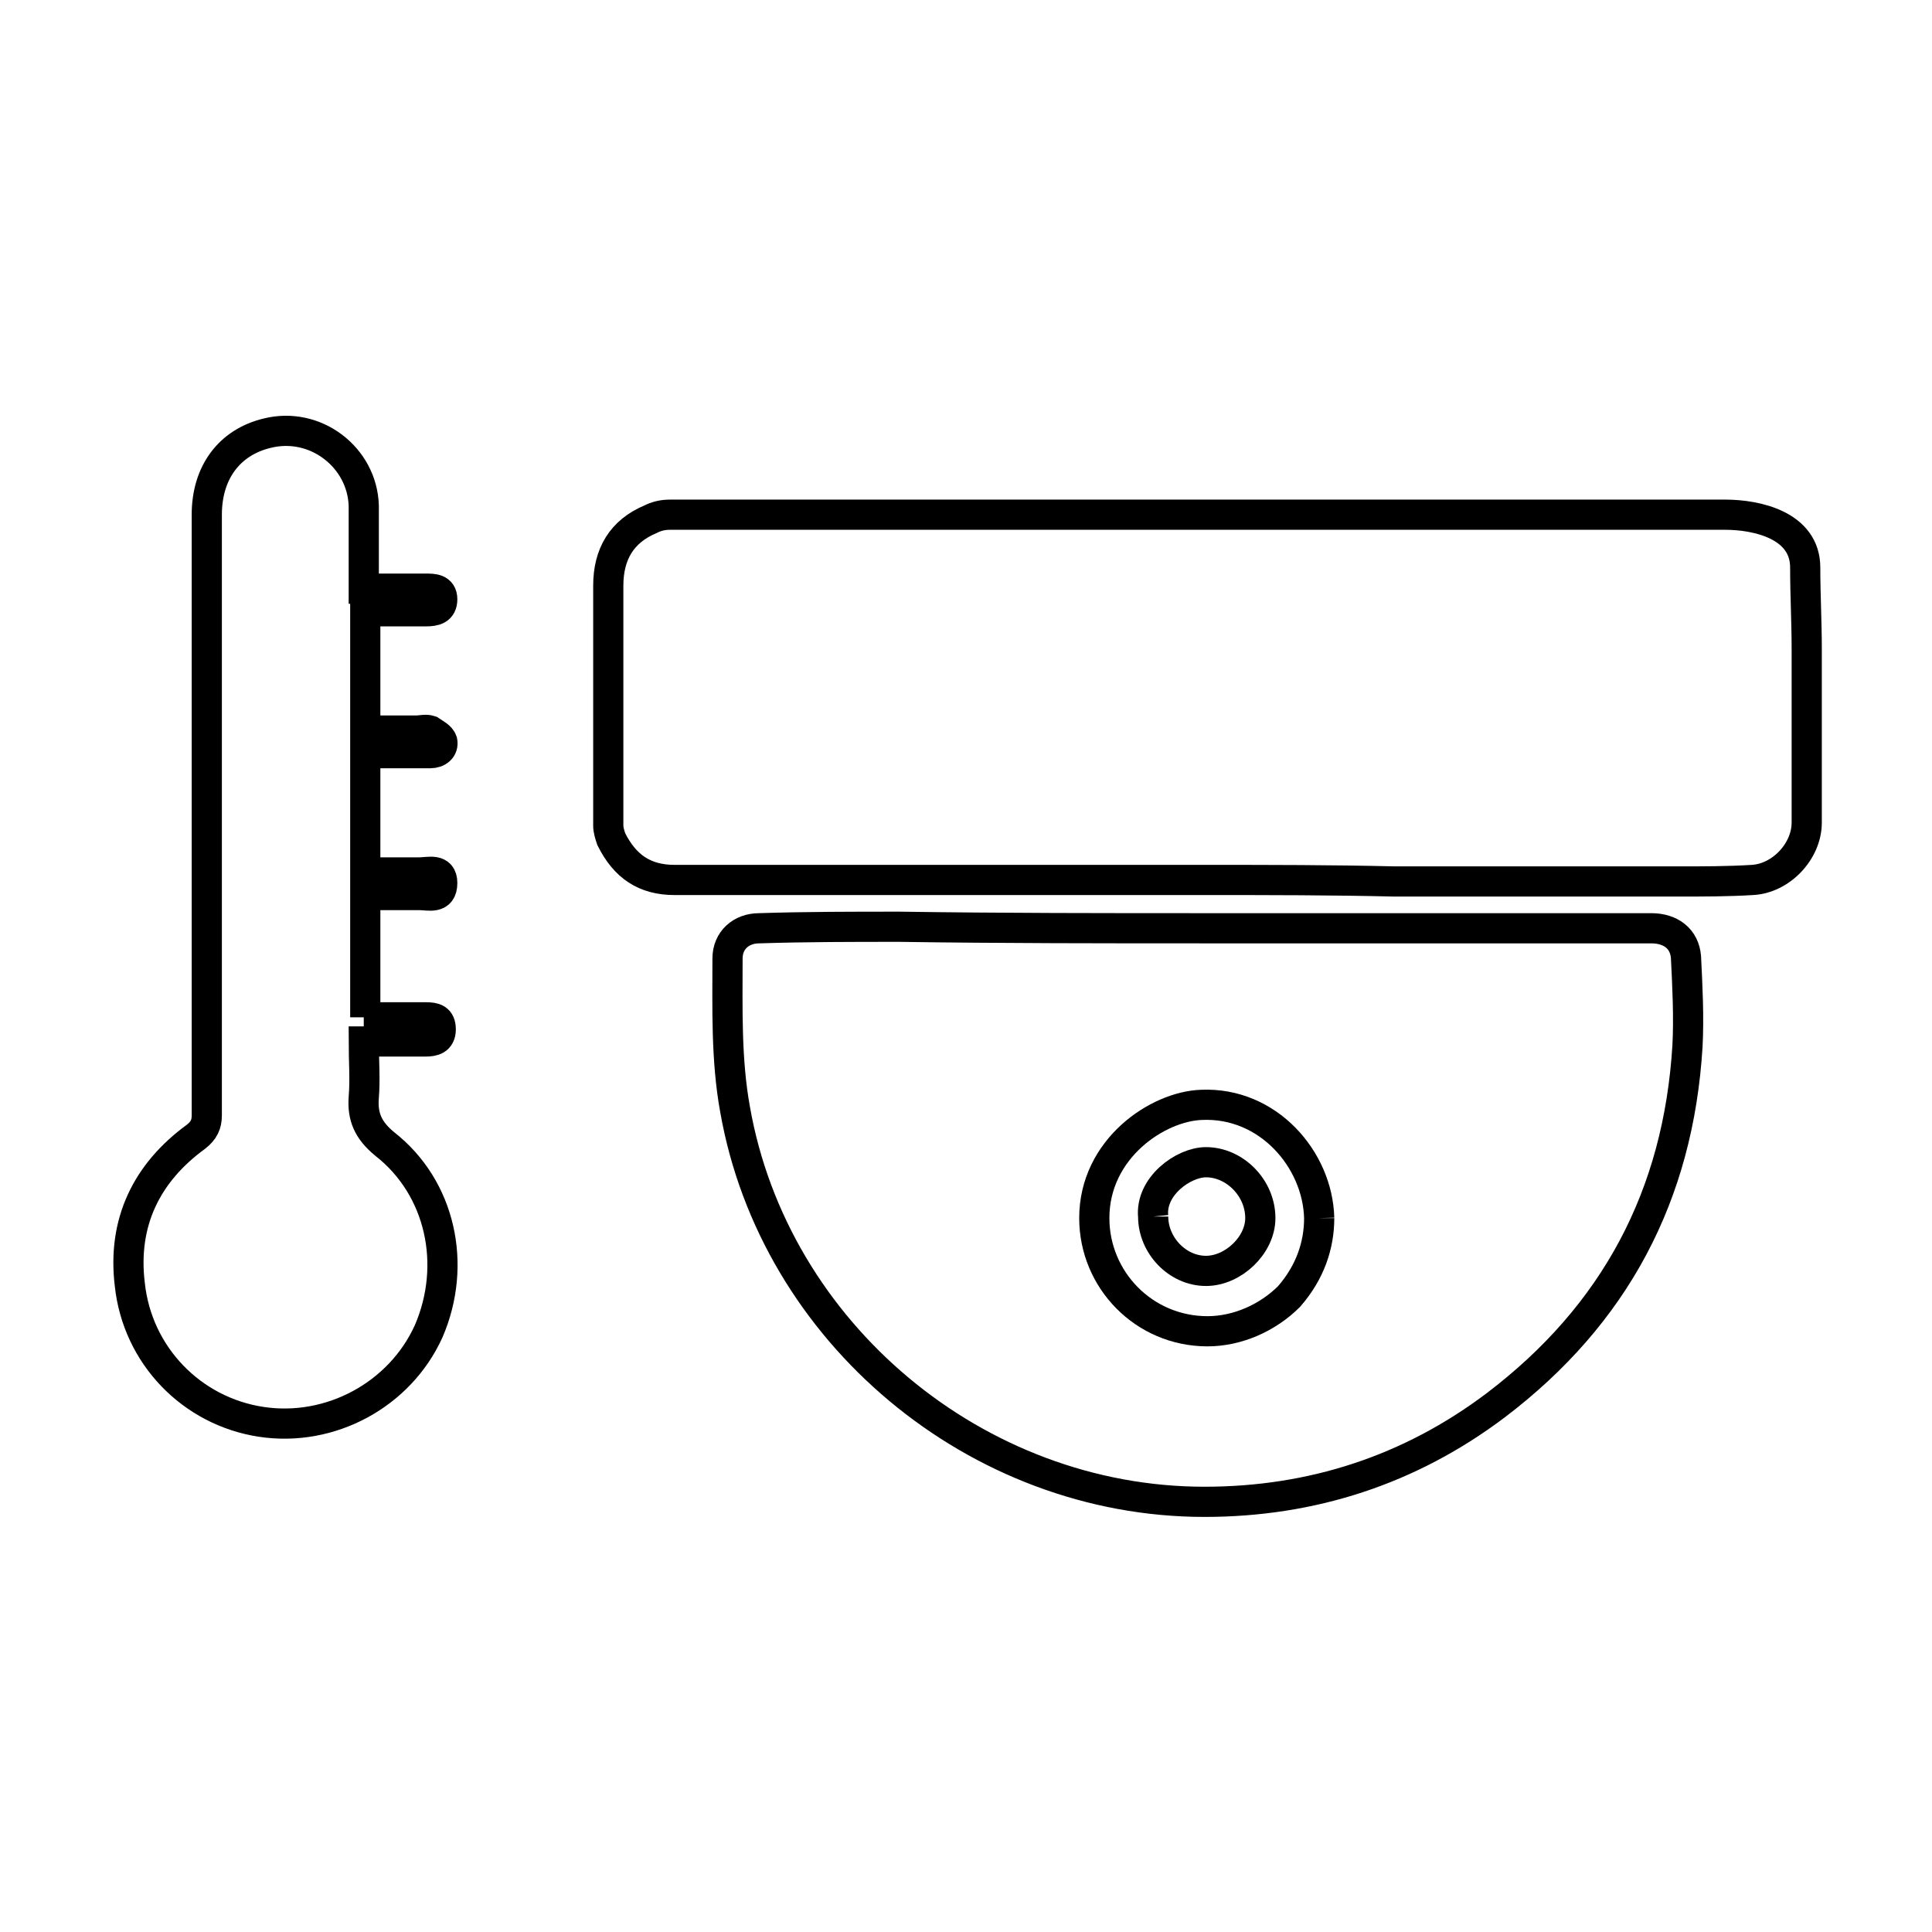 <?xml version="1.0" encoding="utf-8"?>
<!-- Generator: Adobe Illustrator 25.3.1, SVG Export Plug-In . SVG Version: 6.00 Build 0)  -->
<svg version="1.1" id="Layer_1" xmlns="http://www.w3.org/2000/svg" xmlns:xlink="http://www.w3.org/1999/xlink" x="0px" y="0px"
	 viewBox="0 0 128 128" style="enable-background:new 0 0 128 128;" xml:space="preserve">
<style type="text/css">
	.st0{fill:none;stroke:currentColor;stroke-width:2;stroke-miterlimit:10;}
</style>
<g>
	<path class="st0" d="M80,61.5c3.4,0,6.9,0,10.3,0c4.7,0,9.4,0,14.1,0c1.7,0,3.3,0,5,0c1.3,0,2.2,0.7,2.3,1.9c0.1,2,0.2,4,0.1,5.9
		c-0.6,9.9-4.8,17.8-12.7,23.8c-5.7,4.3-12.2,6.4-19.3,6.4c-15.1,0-28.5-11.2-31.1-26c-0.6-3.3-0.5-6.7-0.5-10c0-1.2,0.9-2,2.1-2
		c3.1-0.1,6.2-0.1,9.3-0.1C66.3,61.5,73.2,61.5,80,61.5"/>
	<path class="st0" d="M80,58.3c-2.1,0-4.3,0-6.4,0c-6.2,0-12.5,0-18.7,0c-3.4,0-6.8,0-10.2,0c-2,0-3.3-0.9-4.2-2.7
		c-0.1-0.3-0.2-0.6-0.2-0.9c0-5.3,0-10.6,0-15.9c0-2.1,0.9-3.6,2.8-4.4c0.4-0.2,0.8-0.3,1.3-0.3c12.7,0,25.5,0,38.2,0
		c10.6,0,21.2,0,31.7,0c2.1,0,5.3,0.7,5.3,3.5c0,1.8,0.1,3.6,0.1,5.4c0,3.8,0,7.7,0,11.5c0,1.9-1.7,3.7-3.6,3.8
		c-1.6,0.1-3.3,0.1-4.9,0.1c-6.3,0-12.6,0-18.8,0C88.2,58.3,84.1,58.3,80,58.3"/>
	<path class="st0" d="M87.4,80.7c-0.1-3.9-3.4-7.7-7.8-7.5c-2.9,0.1-7.1,2.9-7.1,7.5c0,4.1,3.3,7.5,7.5,7.5c2,0,4-0.9,5.4-2.3
		C86.8,84.3,87.4,82.5,87.4,80.7"/>
	<path class="st0" d="M76.4,80.6c0,1.9,1.6,3.6,3.5,3.6c1.8,0,3.6-1.7,3.6-3.5c0-2-1.7-3.7-3.6-3.7C78.4,77,76.2,78.6,76.4,80.6"/>
	<path class="st0" d="M24.1,67.4c1.4,0,2.8,0,4.1,0c0.6,0,1,0.1,1,0.8c0,0.7-0.5,0.8-1,0.8c-1.3,0-2.7,0-4.1,0c0,1.3,0.1,2.5,0,3.7
		c-0.1,1.3,0.3,2.2,1.4,3.1c3.7,2.9,4.8,8,2.9,12.4c-1.9,4.2-6.5,6.7-11.1,6c-4.6-0.7-8.2-4.4-8.7-9.1c-0.5-4.1,1.1-7.4,4.4-9.8
		c0.5-0.4,0.7-0.8,0.7-1.4c0-13.3,0-26.5,0-39.8c0-2.8,1.5-4.8,4-5.4c3.2-0.8,6.3,1.6,6.4,4.8c0,1.5,0,3.1,0,4.6V39
		c1.4,0,2.8,0,4.1,0c0.5,0,1.1,0,1.1,0.7c0,0.7-0.5,0.8-1.1,0.8c-1.3,0-2.6,0-4,0v7.9c1.1,0,2.3,0,3.4,0c0.3,0,0.6-0.1,0.9,0
		c0.3,0.2,0.7,0.4,0.8,0.7c0.1,0.5-0.3,0.8-0.8,0.8c-1.1,0-2.2,0-3.4,0c-0.3,0-0.6,0-0.9,0v7.9c1.2,0,2.4,0,3.6,0
		c0.6,0,1.5-0.3,1.5,0.7c0,1.1-0.9,0.8-1.5,0.8c-1.2,0-2.3,0-3.6,0V67.4z"/>
</g>
</svg>
